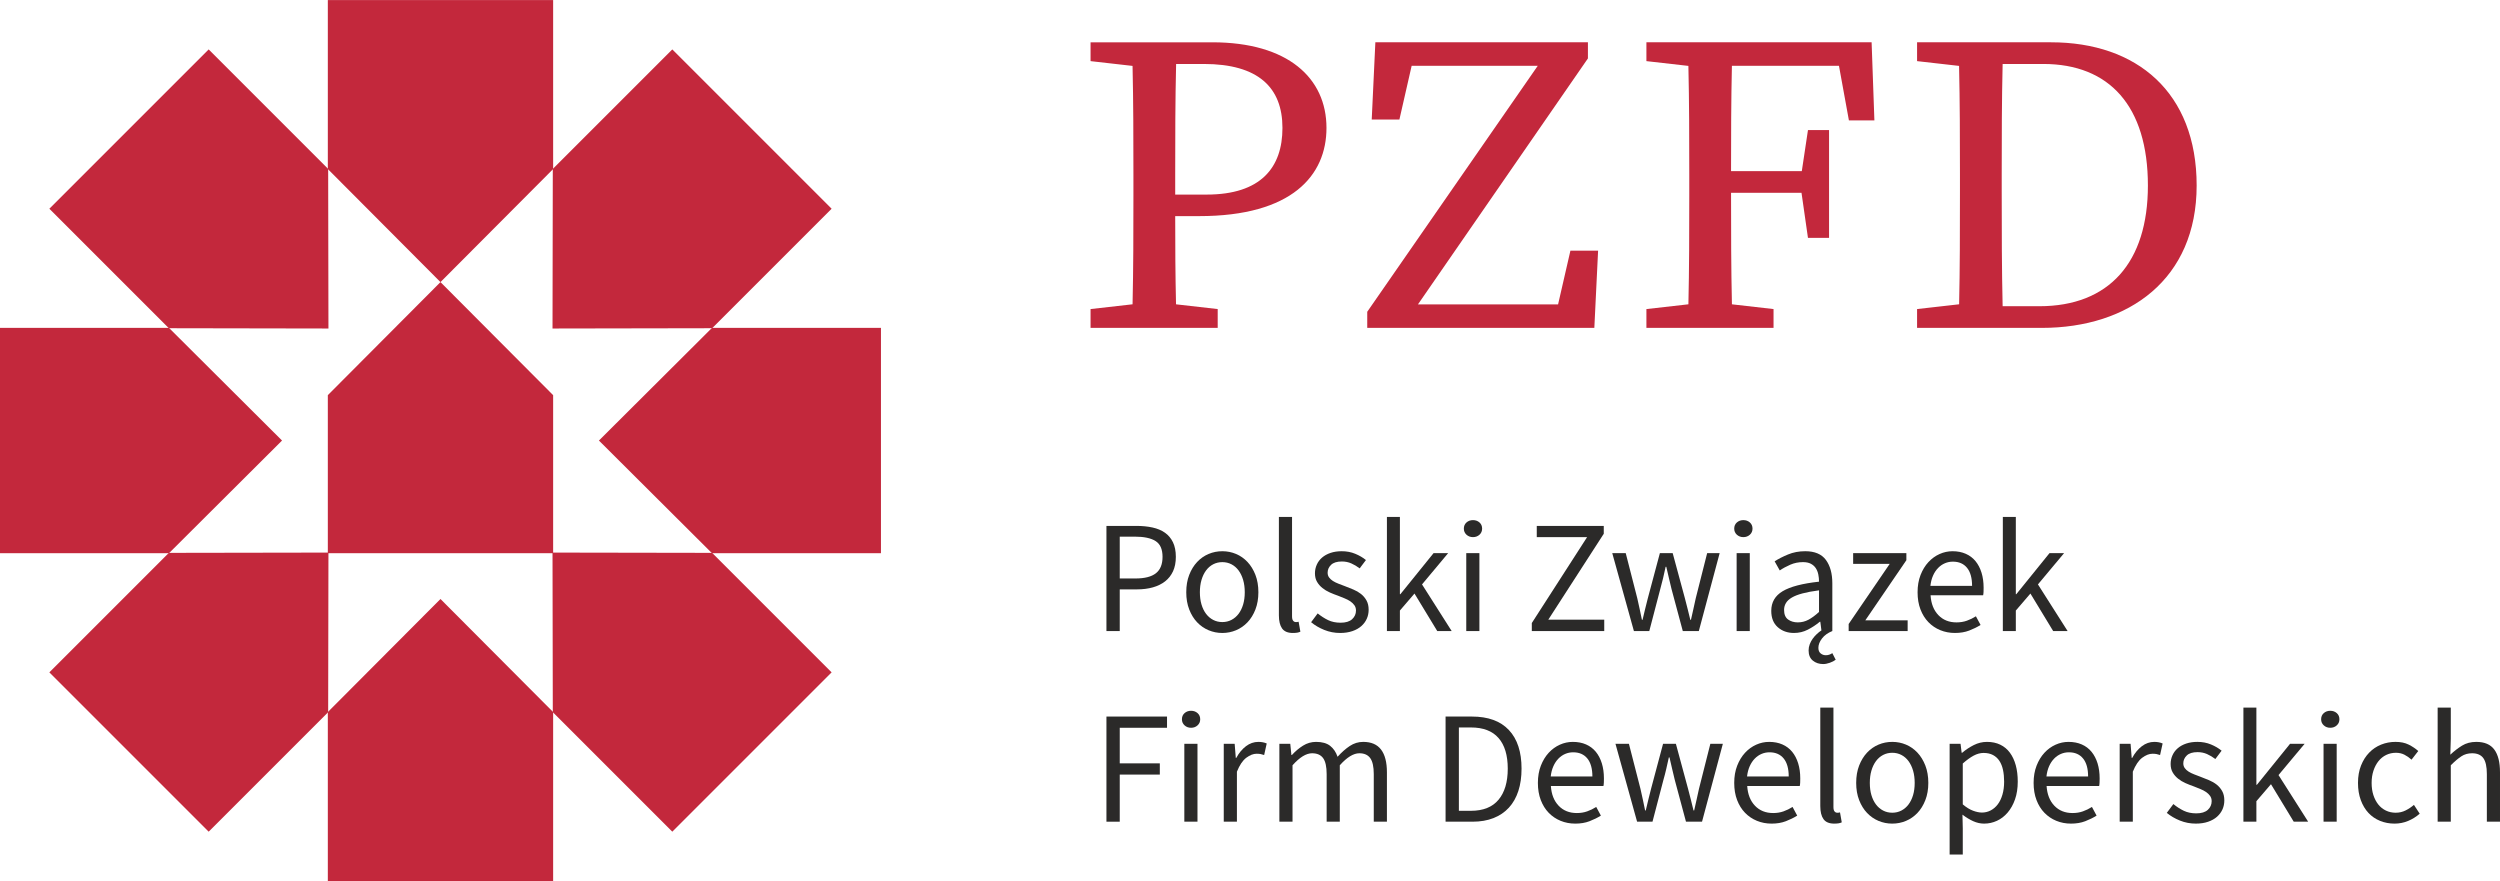 <?xml version="1.0" encoding="UTF-8"?> <svg xmlns="http://www.w3.org/2000/svg" xmlns:xlink="http://www.w3.org/1999/xlink" xmlns:xodm="http://www.corel.com/coreldraw/odm/2003" xml:space="preserve" width="1989px" height="701px" version="1.1" style="shape-rendering:geometricPrecision; text-rendering:geometricPrecision; image-rendering:optimizeQuality; fill-rule:evenodd; clip-rule:evenodd" viewBox="0 0 1980.7 697.97"> <defs> <style type="text/css"> .fil1 {fill:#2B2A29;fill-rule:nonzero} .fil0 {fill:#C3283C;fill-rule:nonzero} </style> </defs> <g id="Layer_x0020_1">  <path class="fil0" d="M956.03 154.11l-24.94 0 0 -15.89c0,-29.45 0.04,-58.83 0.72,-87.59l21.98 0c43.11,0 62.27,18.65 62.27,50.66 0,31.34 -17.03,52.82 -60.03,52.82zm4.47 -120.65l-28.24 0 -17.72 0 -17.73 0 -32.78 0 0 14.92 33.27 3.78c0.65,28.74 0.69,57.62 0.69,86.06l0 16.75c0,28.93 -0.04,57.79 -0.68,86.06l-33.28 3.78 0 14.92 32.78 0 35.45 0 32.5 0 0 -14.92 -33.02 -3.76c-0.55,-23.57 -0.64,-46.08 -0.65,-69.88l18.97 0c73.65,0 100.88,-32.28 100.88,-69.88 0,-39.54 -30.59,-67.83 -90.44,-67.83z"></path> <polygon class="fil0" points="1234.43,241.13 1123.4,241.13 1258.08,46.23 1258.08,33.46 1245.54,33.46 1231.24,33.46 1089.67,33.46 1086.79,94.65 1108.72,94.65 1118.43,52.06 1218.35,52.06 1083.24,246.96 1083.24,259.73 1096.2,259.73 1110.54,259.73 1263.16,259.73 1266.14,198.54 1244.21,198.54 "></polygon> <path class="fil0" d="M1372.65 33.46l-17.72 0 -17.73 0 -32.78 0 0 14.92 33.26 3.78c0.66,28.74 0.7,57.62 0.7,86.06l0 16.75c0,28.93 -0.04,57.79 -0.69,86.07l-33.27 3.78 0 14.91 32.78 0 35.45 0 32.49 0 0 -14.91 -32.97 -3.77c-0.65,-28.61 -0.69,-57.7 -0.69,-88.35l55.82 0 5.12 35.73 16.71 0 0 -85.41 -16.71 0 -4.88 32.5 -56.06 0c0,-27.59 0.05,-55.75 0.68,-83.46l84.81 0 7.89 43.3 20.19 0 -2.21 -61.9 -110.19 0z"></path> <path class="fil0" d="M1615.72 242.56l-29.07 0c-0.68,-29.32 -0.73,-59.13 -0.73,-90.59l0 -14.35c0,-28.95 0.05,-58.25 0.73,-86.99l32.21 0c52.35,0 82.88,33.39 82.88,96.32 0,60.98 -30.78,95.61 -86.02,95.61zm9.24 -209.1l-37.86 0 -17.73 0 -17.72 0 -32.79 0 0 14.92 33.27 3.78c0.65,28.72 0.7,57.52 0.7,85.46l0 14.35c0,31.38 -0.02,60.71 -0.66,89.06l-33.31 3.78 0 14.92 32.79 0 17.72 0 17.73 0 30.58 0c69.16,0 122.68,-38.75 122.68,-112.78 0,-73.84 -47.44,-113.49 -115.4,-113.49z"></path> <path class="fil1" d="M887.15 458.26l12.45 0c7.28,0 12.68,-1.37 16.19,-4.13 3.51,-2.75 5.27,-7.09 5.27,-13.01 0,-6.01 -1.84,-10.18 -5.53,-12.51 -3.68,-2.33 -9.16,-3.49 -16.44,-3.49l-11.94 0 0 33.14zm-10.54 41.65l0 -83.3 23.75 0c4.65,0 8.91,0.42 12.76,1.27 3.85,0.85 7.13,2.22 9.84,4.13 2.71,1.9 4.83,4.42 6.35,7.55 1.52,3.14 2.29,6.99 2.29,11.56 0,4.4 -0.75,8.21 -2.22,11.43 -1.49,3.21 -3.58,5.88 -6.29,8 -2.71,2.11 -5.95,3.7 -9.72,4.76 -3.76,1.06 -7.93,1.59 -12.5,1.59l-13.72 0 0 33.01 -10.54 0z"></path> <path class="fil1" d="M968.42 492.8c2.62,0 5.04,-0.57 7.24,-1.72 2.2,-1.14 4.08,-2.75 5.65,-4.82 1.56,-2.07 2.77,-4.55 3.62,-7.43 0.85,-2.88 1.27,-6.1 1.27,-9.65 0,-3.56 -0.42,-6.79 -1.27,-9.71 -0.85,-2.92 -2.06,-5.44 -3.62,-7.56 -1.57,-2.11 -3.45,-3.75 -5.65,-4.89 -2.2,-1.14 -4.62,-1.71 -7.24,-1.71 -2.62,0 -5.04,0.57 -7.24,1.71 -2.2,1.14 -4.08,2.78 -5.65,4.89 -1.57,2.12 -2.77,4.64 -3.62,7.56 -0.85,2.92 -1.27,6.15 -1.27,9.71 0,3.55 0.42,6.77 1.27,9.65 0.85,2.88 2.05,5.36 3.62,7.43 1.57,2.07 3.45,3.68 5.65,4.82 2.2,1.15 4.62,1.72 7.24,1.72zm0 8.64c-3.81,0 -7.43,-0.73 -10.85,-2.16 -3.43,-1.44 -6.47,-3.54 -9.09,-6.29 -2.62,-2.75 -4.72,-6.14 -6.28,-10.16 -1.57,-4.02 -2.35,-8.57 -2.35,-13.65 0,-5.16 0.78,-9.76 2.35,-13.78 1.56,-4.02 3.66,-7.43 6.28,-10.22 2.62,-2.79 5.66,-4.91 9.09,-6.35 3.42,-1.44 7.04,-2.16 10.85,-2.16 3.81,0 7.43,0.72 10.86,2.16 3.43,1.44 6.45,3.56 9.08,6.35 2.62,2.79 4.71,6.2 6.28,10.22 1.56,4.02 2.35,8.62 2.35,13.78 0,5.08 -0.79,9.63 -2.35,13.65 -1.57,4.02 -3.66,7.41 -6.28,10.16 -2.63,2.75 -5.65,4.85 -9.08,6.29 -3.43,1.43 -7.05,2.16 -10.86,2.16z"></path> <path class="fil1" d="M1024.29 501.44c-3.98,0 -6.81,-1.19 -8.51,-3.56 -1.69,-2.37 -2.54,-5.84 -2.54,-10.41l0 -77.97 10.42 0 0 78.73c0,1.69 0.29,2.88 0.89,3.55 0.59,0.68 1.27,1.02 2.03,1.02l0.95 0c0.3,0 0.74,-0.09 1.34,-0.26l1.39 7.88c-0.68,0.33 -1.48,0.59 -2.41,0.76 -0.93,0.17 -2.12,0.26 -3.56,0.26z"></path> <path class="fil1" d="M1061.75 501.44c-4.41,0 -8.59,-0.81 -12.57,-2.42 -3.98,-1.61 -7.45,-3.64 -10.41,-6.1l5.2 -6.98c2.71,2.2 5.48,3.98 8.32,5.34 2.83,1.35 6.11,2.03 9.84,2.03 4.07,0 7.12,-0.93 9.15,-2.8 2.02,-1.86 3.04,-4.14 3.04,-6.85 0,-1.61 -0.42,-3.01 -1.26,-4.19 -0.85,-1.19 -1.93,-2.22 -3.25,-3.12 -1.31,-0.88 -2.81,-1.66 -4.51,-2.34 -1.69,-0.68 -3.38,-1.36 -5.07,-2.04 -2.2,-0.76 -4.41,-1.63 -6.61,-2.6 -2.2,-0.97 -4.17,-2.16 -5.9,-3.56 -1.74,-1.39 -3.16,-3.02 -4.25,-4.89 -1.11,-1.85 -1.66,-4.1 -1.66,-6.73 0,-2.45 0.49,-4.76 1.47,-6.91 0.97,-2.16 2.36,-4.02 4.19,-5.59 1.82,-1.56 4.04,-2.79 6.66,-3.68 2.62,-0.89 5.59,-1.34 8.89,-1.34 3.89,0 7.47,0.68 10.73,2.04 3.26,1.35 6.07,3 8.45,4.95l-4.96 6.6c-2.11,-1.61 -4.32,-2.92 -6.6,-3.93 -2.29,-1.02 -4.78,-1.53 -7.49,-1.53 -3.9,0 -6.76,0.89 -8.57,2.67 -1.83,1.77 -2.73,3.85 -2.73,6.22 0,1.44 0.38,2.69 1.14,3.74 0.76,1.06 1.77,1.99 3.05,2.8 1.27,0.81 2.73,1.52 4.38,2.16 1.65,0.63 3.36,1.29 5.14,1.96 2.2,0.85 4.42,1.74 6.67,2.67 2.24,0.93 4.25,2.1 6.03,3.49 1.78,1.4 3.24,3.12 4.38,5.15 1.14,2.03 1.71,4.48 1.71,7.36 0,2.54 -0.48,4.91 -1.46,7.11 -0.97,2.2 -2.41,4.15 -4.31,5.84 -1.91,1.7 -4.28,3.03 -7.11,4 -2.84,0.97 -6.08,1.47 -9.72,1.47z"></path> <polygon class="fil1" points="1098.83,499.91 1098.83,409.5 1109.11,409.5 1109.11,470.71 1109.5,470.71 1135.78,438.2 1147.33,438.2 1126.64,462.96 1150.13,499.91 1138.7,499.91 1120.67,470.2 1109.11,483.66 1109.11,499.91 "></polygon> <path class="fil1" d="M1161.69 438.19l10.41 0 0 61.72 -10.41 0 0 -61.72zm5.33 -12.69c-2.03,0 -3.75,-0.64 -5.14,-1.9 -1.4,-1.28 -2.1,-2.88 -2.1,-4.83 0,-2.03 0.7,-3.66 2.1,-4.89 1.39,-1.23 3.11,-1.85 5.14,-1.85 2.03,0 3.75,0.62 5.15,1.85 1.39,1.23 2.09,2.86 2.09,4.89 0,1.95 -0.7,3.55 -2.09,4.83 -1.4,1.26 -3.12,1.9 -5.15,1.9z"></path> <polygon class="fil1" points="1213.62,499.91 1213.62,493.56 1257.43,425.5 1217.55,425.5 1217.55,416.61 1270.63,416.61 1270.63,422.83 1226.69,490.89 1271.01,490.89 1271.01,499.91 "></polygon> <path class="fil1" d="M1294.51 499.91l-17.15 -61.71 10.67 0 9.14 35.68c0.68,2.96 1.32,5.84 1.91,8.64 0.59,2.78 1.18,5.62 1.78,8.5l0.5 0c0.68,-2.88 1.36,-5.73 2.04,-8.57 0.68,-2.84 1.39,-5.69 2.15,-8.57l9.53 -35.68 10.16 0 9.65 35.68c0.76,2.96 1.5,5.84 2.22,8.64 0.72,2.78 1.41,5.62 2.09,8.5l0.51 0c0.68,-2.88 1.31,-5.72 1.91,-8.5 0.59,-2.8 1.22,-5.68 1.9,-8.64l9.02 -35.68 9.9 0 -16.5 61.71 -12.7 0 -8.89 -33.14c-0.76,-2.97 -1.46,-5.88 -2.09,-8.77 -0.64,-2.87 -1.34,-5.88 -2.1,-9.01l-0.51 0c-0.68,3.13 -1.36,6.16 -2.03,9.08 -0.68,2.92 -1.44,5.86 -2.29,8.83l-8.63 33.01 -12.19 0z"></path> <path class="fil1" d="M1375.9 438.19l10.42 0 0 61.72 -10.42 0 0 -61.72zm5.33 -12.69c-2.03,0 -3.74,-0.64 -5.14,-1.9 -1.39,-1.28 -2.1,-2.88 -2.1,-4.83 0,-2.03 0.71,-3.66 2.1,-4.89 1.4,-1.23 3.11,-1.85 5.14,-1.85 2.04,0 3.75,0.62 5.15,1.85 1.4,1.23 2.1,2.86 2.1,4.89 0,1.95 -0.7,3.55 -2.1,4.83 -1.4,1.26 -3.11,1.9 -5.15,1.9z"></path> <path class="fil1" d="M1424.41 493.05c2.96,0 5.75,-0.7 8.38,-2.09 2.62,-1.4 5.42,-3.45 8.38,-6.16l0 -17.14c-5.16,0.67 -9.5,1.48 -13.02,2.41 -3.51,0.93 -6.34,2.03 -8.5,3.3 -2.16,1.27 -3.73,2.73 -4.7,4.38 -0.98,1.65 -1.46,3.45 -1.46,5.4 0,3.56 1.06,6.1 3.18,7.62 2.11,1.52 4.69,2.28 7.74,2.28zm20.06 33.02c-3.21,0 -5.95,-0.91 -8.19,-2.73 -2.24,-1.83 -3.36,-4.51 -3.36,-8.07 0,-1.69 0.29,-3.32 0.89,-4.88 0.59,-1.57 1.37,-3.03 2.34,-4.38 0.97,-1.36 2.08,-2.61 3.31,-3.75 1.22,-1.15 2.43,-2.1 3.61,-2.86l-0.88 -6.86 -0.38 0c-2.97,2.46 -6.14,4.56 -9.53,6.29 -3.38,1.74 -7.03,2.61 -10.92,2.61 -5.16,0 -9.46,-1.53 -12.89,-4.58 -3.43,-3.04 -5.14,-7.36 -5.14,-12.95 0,-6.77 3.01,-11.96 9.02,-15.55 6,-3.6 15.61,-6.12 28.82,-7.56 0,-1.95 -0.19,-3.85 -0.57,-5.71 -0.38,-1.87 -1.04,-3.52 -1.97,-4.96 -0.93,-1.43 -2.22,-2.6 -3.87,-3.49 -1.65,-0.88 -3.75,-1.33 -6.29,-1.33 -3.55,0 -6.9,0.67 -10.03,2.03 -3.13,1.36 -5.92,2.88 -8.38,4.57l-4.06 -7.24c2.87,-1.86 6.39,-3.66 10.54,-5.39 4.14,-1.74 8.71,-2.61 13.71,-2.61 7.53,0 12.99,2.31 16.38,6.92 3.39,4.62 5.08,10.78 5.08,18.48l0 37.84c-3.56,1.44 -6.29,3.41 -8.19,5.9 -1.91,2.5 -2.86,4.98 -2.86,7.43 0,1.95 0.6,3.41 1.78,4.38 1.19,0.98 2.54,1.46 4.06,1.46 1.02,0 1.95,-0.14 2.79,-0.44 0.85,-0.3 1.66,-0.7 2.42,-1.21l2.67 5.21c-1.19,0.93 -2.74,1.74 -4.64,2.41 -1.9,0.68 -3.66,1.02 -5.27,1.02z"></path> <polygon class="fil1" points="1464.66,499.91 1464.66,494.32 1497.17,446.71 1468.21,446.71 1468.21,438.2 1510.38,438.2 1510.38,443.79 1477.87,491.4 1511.39,491.4 1511.39,499.91 "></polygon> <path class="fil1" d="M1529.42 464.1l33.02 0c0,-6.26 -1.34,-11.02 -4,-14.28 -2.67,-3.27 -6.41,-4.89 -11.24,-4.89 -2.2,0 -4.3,0.42 -6.28,1.27 -2,0.84 -3.8,2.09 -5.4,3.74 -1.61,1.65 -2.95,3.66 -4,6.03 -1.06,2.37 -1.76,5.08 -2.1,8.13zm19.43 37.33c-4.14,0 -8.02,-0.74 -11.62,-2.22 -3.6,-1.48 -6.73,-3.59 -9.4,-6.35 -2.66,-2.75 -4.76,-6.11 -6.28,-10.09 -1.53,-3.98 -2.29,-8.51 -2.29,-13.59 0,-5.08 0.78,-9.63 2.35,-13.65 1.57,-4.02 3.64,-7.43 6.22,-10.22 2.58,-2.79 5.53,-4.93 8.83,-6.41 3.3,-1.49 6.73,-2.23 10.29,-2.23 3.89,0 7.38,0.68 10.47,2.04 3.09,1.35 5.67,3.3 7.75,5.84 2.07,2.54 3.66,5.59 4.76,9.14 1.1,3.55 1.65,7.54 1.65,11.93 0,1.11 -0.02,2.19 -0.06,3.24 -0.05,1.06 -0.15,1.97 -0.32,2.73l-41.65 0c0.42,6.61 2.47,11.83 6.16,15.68 3.68,3.86 8.48,5.79 14.41,5.79 2.96,0 5.69,-0.45 8.19,-1.34 2.5,-0.89 4.89,-2.05 7.17,-3.49l3.69 6.86c-2.71,1.69 -5.72,3.17 -9.02,4.44 -3.3,1.27 -7.07,1.9 -11.3,1.9z"></path> <polygon class="fil1" points="1586.81,499.91 1586.81,409.5 1597.1,409.5 1597.1,470.71 1597.48,470.71 1623.77,438.2 1635.32,438.2 1614.62,462.96 1638.12,499.91 1626.68,499.91 1608.66,470.2 1597.1,483.66 1597.1,499.91 "></polygon> <polygon class="fil1" points="876.61,650.96 876.61,567.66 924.61,567.66 924.61,576.55 887.15,576.55 887.15,604.74 918.9,604.74 918.9,613.63 887.15,613.63 887.15,650.96 "></polygon> <path class="fil1" d="M938.32 589.25l10.42 0 0 61.71 -10.42 0 0 -61.71zm5.34 -12.7c-2.03,0 -3.75,-0.63 -5.14,-1.91 -1.4,-1.27 -2.1,-2.87 -2.1,-4.82 0,-2.03 0.7,-3.66 2.1,-4.89 1.39,-1.23 3.11,-1.84 5.14,-1.84 2.03,0 3.74,0.61 5.14,1.84 1.4,1.23 2.1,2.86 2.1,4.89 0,1.95 -0.7,3.55 -2.1,4.82 -1.4,1.28 -3.11,1.91 -5.14,1.91z"></path> <path class="fil1" d="M969.56 650.96l0 -61.71 8.64 0 0.89 11.17 0.38 0c2.11,-3.89 4.67,-6.98 7.68,-9.27 3,-2.28 6.29,-3.42 9.84,-3.42 2.45,0 4.65,0.41 6.6,1.26l-2.03 9.15c-1.01,-0.34 -1.95,-0.6 -2.79,-0.77 -0.85,-0.16 -1.91,-0.25 -3.18,-0.25 -2.62,0 -5.35,1.06 -8.18,3.18 -2.84,2.11 -5.32,5.79 -7.43,11.04l0 39.62 -10.42 0z"></path> <path class="fil1" d="M1013.62 650.96l0 -61.71 8.63 0 0.9 8.89 0.38 0c2.7,-2.97 5.65,-5.44 8.82,-7.43 3.18,-1.99 6.63,-2.98 10.35,-2.98 4.74,0 8.45,1.03 11.11,3.1 2.67,2.08 4.64,4.98 5.91,8.7 3.21,-3.55 6.45,-6.41 9.71,-8.57 3.26,-2.16 6.79,-3.23 10.6,-3.23 6.35,0 11.07,2.02 14.16,6.09 3.09,4.06 4.64,10.07 4.64,18.03l0 39.11 -10.42 0 0 -37.71c0,-5.84 -0.93,-10.05 -2.79,-12.64 -1.87,-2.58 -4.74,-3.87 -8.63,-3.87 -4.66,0 -9.83,3.17 -15.5,9.52l0 44.7 -10.41 0 0 -37.71c0,-5.84 -0.93,-10.05 -2.79,-12.64 -1.87,-2.58 -4.79,-3.87 -8.76,-3.87 -4.66,0 -9.83,3.17 -15.49,9.52l0 44.7 -10.42 0z"></path> <path class="fil1" d="M1155.84 642.33l9.53 0c9.73,0 17.03,-2.92 21.9,-8.77 4.87,-5.84 7.3,-14.05 7.3,-24.63 0,-10.58 -2.43,-18.67 -7.3,-24.25 -4.87,-5.59 -12.17,-8.38 -21.9,-8.38l-9.53 0 0 66.03zm-10.54 8.63l0 -83.3 20.83 0c12.86,0 22.64,3.55 29.33,10.67 6.69,7.11 10.03,17.31 10.03,30.6 0,6.6 -0.84,12.51 -2.54,17.72 -1.69,5.2 -4.19,9.6 -7.49,13.2 -3.3,3.6 -7.37,6.35 -12.19,8.25 -4.83,1.91 -10.37,2.86 -16.63,2.86l-21.34 0z"></path> <path class="fil1" d="M1228.6 615.15l33.02 0c0,-6.26 -1.34,-11.02 -4,-14.28 -2.67,-3.26 -6.42,-4.89 -11.24,-4.89 -2.21,0 -4.3,0.42 -6.28,1.27 -2,0.85 -3.8,2.09 -5.4,3.74 -1.61,1.65 -2.95,3.67 -4,6.04 -1.06,2.37 -1.76,5.08 -2.1,8.12zm19.43 37.33c-4.15,0 -8.02,-0.74 -11.62,-2.22 -3.6,-1.48 -6.73,-3.6 -9.4,-6.35 -2.66,-2.74 -4.76,-6.11 -6.28,-10.09 -1.53,-3.98 -2.29,-8.51 -2.29,-13.59 0,-5.08 0.78,-9.63 2.35,-13.65 1.57,-4.02 3.64,-7.43 6.22,-10.22 2.58,-2.8 5.53,-4.93 8.83,-6.41 3.3,-1.49 6.73,-2.22 10.29,-2.22 3.89,0 7.38,0.67 10.47,2.02 3.09,1.36 5.67,3.31 7.75,5.84 2.07,2.54 3.66,5.59 4.76,9.15 1.1,3.56 1.65,7.54 1.65,11.93 0,1.11 -0.02,2.19 -0.06,3.24 -0.05,1.06 -0.15,1.97 -0.32,2.74l-41.65 0c0.42,6.59 2.47,11.82 6.16,15.67 3.68,3.86 8.48,5.78 14.41,5.78 2.96,0 5.69,-0.44 8.19,-1.33 2.5,-0.89 4.89,-2.05 7.17,-3.5l3.69 6.87c-2.71,1.69 -5.72,3.17 -9.02,4.44 -3.3,1.27 -7.07,1.9 -11.3,1.9z"></path> <path class="fil1" d="M1297.04 650.96l-17.14 -61.71 10.66 0 9.15 35.68c0.68,2.96 1.31,5.84 1.91,8.63 0.59,2.8 1.18,5.64 1.77,8.51l0.51 0c0.67,-2.87 1.36,-5.73 2.04,-8.57 0.67,-2.84 1.39,-5.69 2.15,-8.57l9.52 -35.68 10.16 0 9.65 35.68c0.77,2.96 1.51,5.84 2.23,8.63 0.71,2.8 1.41,5.64 2.09,8.51l0.51 0c0.68,-2.87 1.31,-5.71 1.91,-8.51 0.58,-2.79 1.22,-5.67 1.9,-8.63l9.01 -35.68 9.91 0 -16.5 61.71 -12.71 0 -8.89 -33.14c-0.76,-2.96 -1.46,-5.88 -2.09,-8.76 -0.64,-2.88 -1.33,-5.89 -2.09,-9.02l-0.51 0c-0.68,3.13 -1.36,6.16 -2.04,9.08 -0.67,2.92 -1.43,5.86 -2.28,8.82l-8.63 33.02 -12.2 0z"></path> <path class="fil1" d="M1384.15 615.15l33.02 0c0,-6.26 -1.34,-11.02 -4,-14.28 -2.67,-3.26 -6.42,-4.89 -11.24,-4.89 -2.2,0 -4.3,0.42 -6.28,1.27 -2,0.85 -3.8,2.09 -5.4,3.74 -1.61,1.65 -2.94,3.67 -4,6.04 -1.06,2.37 -1.76,5.08 -2.1,8.12zm19.43 37.33c-4.15,0 -8.02,-0.74 -11.62,-2.22 -3.6,-1.48 -6.73,-3.6 -9.4,-6.35 -2.66,-2.74 -4.76,-6.11 -6.28,-10.09 -1.53,-3.98 -2.29,-8.51 -2.29,-13.59 0,-5.08 0.78,-9.63 2.35,-13.65 1.57,-4.02 3.64,-7.43 6.22,-10.22 2.58,-2.8 5.53,-4.93 8.83,-6.41 3.3,-1.49 6.73,-2.22 10.29,-2.22 3.89,0 7.38,0.67 10.47,2.02 3.09,1.36 5.67,3.31 7.75,5.84 2.07,2.54 3.66,5.59 4.76,9.15 1.1,3.56 1.65,7.54 1.65,11.93 0,1.11 -0.02,2.19 -0.06,3.24 -0.05,1.06 -0.15,1.97 -0.32,2.74l-41.65 0c0.42,6.59 2.47,11.82 6.16,15.67 3.68,3.86 8.49,5.78 14.41,5.78 2.96,0 5.69,-0.44 8.19,-1.33 2.5,-0.89 4.89,-2.05 7.17,-3.5l3.69 6.87c-2.71,1.69 -5.72,3.17 -9.02,4.44 -3.3,1.27 -7.07,1.9 -11.3,1.9z"></path> <path class="fil1" d="M1453.23 652.48c-3.98,0 -6.82,-1.18 -8.51,-3.55 -1.69,-2.37 -2.54,-5.84 -2.54,-10.41l0 -77.97 10.42 0 0 78.73c0,1.7 0.29,2.88 0.88,3.55 0.59,0.68 1.27,1.02 2.04,1.02l0.95 0c0.29,0 0.74,-0.08 1.33,-0.26l1.39 7.88c-0.67,0.34 -1.48,0.59 -2.41,0.76 -0.93,0.17 -2.11,0.25 -3.55,0.25z"></path> <path class="fil1" d="M1499.19 643.85c2.63,0 5.04,-0.57 7.24,-1.71 2.2,-1.15 4.08,-2.75 5.65,-4.83 1.56,-2.07 2.77,-4.55 3.62,-7.43 0.85,-2.88 1.27,-6.09 1.27,-9.65 0,-3.56 -0.42,-6.79 -1.27,-9.71 -0.85,-2.92 -2.06,-5.44 -3.62,-7.56 -1.57,-2.11 -3.45,-3.75 -5.65,-4.89 -2.2,-1.14 -4.61,-1.71 -7.24,-1.71 -2.62,0 -5.03,0.57 -7.23,1.71 -2.21,1.14 -4.09,2.78 -5.66,4.89 -1.56,2.12 -2.77,4.64 -3.62,7.56 -0.85,2.92 -1.26,6.15 -1.26,9.71 0,3.56 0.41,6.77 1.26,9.65 0.85,2.88 2.06,5.36 3.62,7.43 1.57,2.08 3.45,3.68 5.66,4.83 2.2,1.14 4.61,1.71 7.23,1.71zm0 8.63c-3.81,0 -7.42,-0.71 -10.85,-2.15 -3.43,-1.44 -6.46,-3.54 -9.09,-6.29 -2.62,-2.75 -4.71,-6.14 -6.28,-10.16 -1.57,-4.02 -2.35,-8.57 -2.35,-13.65 0,-5.16 0.78,-9.75 2.35,-13.78 1.57,-4.01 3.66,-7.43 6.28,-10.22 2.63,-2.79 5.66,-4.91 9.09,-6.35 3.43,-1.44 7.04,-2.15 10.85,-2.15 3.81,0 7.43,0.71 10.86,2.15 3.43,1.44 6.45,3.56 9.08,6.35 2.62,2.79 4.71,6.21 6.28,10.22 1.57,4.03 2.36,8.62 2.36,13.78 0,5.08 -0.79,9.63 -2.36,13.65 -1.57,4.02 -3.66,7.41 -6.28,10.16 -2.63,2.75 -5.65,4.85 -9.08,6.29 -3.43,1.44 -7.05,2.15 -10.86,2.15z"></path> <path class="fil1" d="M1570.18 643.72c2.53,0 4.89,-0.57 7.04,-1.71 2.16,-1.14 4.02,-2.75 5.59,-4.83 1.57,-2.07 2.8,-4.63 3.68,-7.68 0.89,-3.05 1.34,-6.47 1.34,-10.28 0,-3.39 -0.3,-6.48 -0.89,-9.28 -0.6,-2.79 -1.55,-5.18 -2.86,-7.17 -1.31,-1.99 -3.01,-3.53 -5.08,-4.63 -2.08,-1.1 -4.55,-1.65 -7.43,-1.65 -2.62,0 -5.27,0.72 -7.93,2.15 -2.67,1.44 -5.53,3.52 -8.58,6.23l0 32.37c2.8,2.38 5.51,4.05 8.13,5.02 2.62,0.98 4.95,1.46 6.99,1.46zm-25.53 33.27l0 -87.74 8.64 0 0.89 7.11 0.38 0c2.79,-2.37 5.86,-4.4 9.2,-6.1 3.35,-1.69 6.84,-2.53 10.48,-2.53 3.98,0 7.49,0.74 10.54,2.22 3.05,1.48 5.59,3.59 7.61,6.34 2.04,2.76 3.58,6.06 4.64,9.91 1.06,3.86 1.59,8.19 1.59,13.02 0,5.24 -0.72,9.92 -2.16,14.03 -1.44,4.11 -3.39,7.6 -5.84,10.47 -2.46,2.88 -5.29,5.06 -8.51,6.54 -3.21,1.48 -6.6,2.22 -10.16,2.22 -2.88,0 -5.73,-0.63 -8.57,-1.9 -2.83,-1.27 -5.69,-3 -8.57,-5.21l0.25 10.8 0 20.82 -10.41 0z"></path> <path class="fil1" d="M1621.35 615.15l33.01 0c0,-6.26 -1.33,-11.02 -4,-14.28 -2.66,-3.26 -6.41,-4.89 -11.23,-4.89 -2.21,0 -4.3,0.42 -6.29,1.27 -1.99,0.85 -3.79,2.09 -5.4,3.74 -1.61,1.65 -2.94,3.67 -4,6.04 -1.05,2.37 -1.76,5.08 -2.09,8.12zm19.43 37.33c-4.15,0 -8.02,-0.74 -11.62,-2.22 -3.6,-1.48 -6.73,-3.6 -9.4,-6.35 -2.66,-2.74 -4.76,-6.11 -6.28,-10.09 -1.53,-3.98 -2.29,-8.51 -2.29,-13.59 0,-5.08 0.78,-9.63 2.35,-13.65 1.56,-4.02 3.64,-7.43 6.22,-10.22 2.58,-2.8 5.53,-4.93 8.83,-6.41 3.3,-1.49 6.73,-2.22 10.28,-2.22 3.89,0 7.39,0.67 10.48,2.02 3.09,1.36 5.67,3.31 7.74,5.84 2.07,2.54 3.66,5.59 4.77,9.15 1.09,3.56 1.65,7.54 1.65,11.93 0,1.11 -0.02,2.19 -0.07,3.24 -0.04,1.06 -0.15,1.97 -0.32,2.74l-41.65 0c0.43,6.59 2.48,11.82 6.16,15.67 3.69,3.86 8.49,5.78 14.42,5.78 2.96,0 5.69,-0.44 8.19,-1.33 2.49,-0.89 4.89,-2.05 7.17,-3.5l3.68 6.87c-2.71,1.69 -5.71,3.17 -9.01,4.44 -3.31,1.27 -7.07,1.9 -11.3,1.9z"></path> <path class="fil1" d="M1679.38 650.96l0 -61.71 8.63 0 0.89 11.17 0.39 0c2.1,-3.89 4.67,-6.98 7.67,-9.27 3.01,-2.28 6.29,-3.42 9.85,-3.42 2.45,0 4.65,0.41 6.6,1.26l-2.03 9.15c-1.02,-0.34 -1.95,-0.6 -2.8,-0.77 -0.84,-0.16 -1.9,-0.25 -3.17,-0.25 -2.63,0 -5.36,1.06 -8.19,3.18 -2.84,2.11 -5.31,5.79 -7.43,11.04l0 39.62 -10.41 0z"></path> <path class="fil1" d="M1739.69 652.48c-4.4,0 -8.59,-0.8 -12.57,-2.41 -3.98,-1.61 -7.45,-3.64 -10.41,-6.09l5.21 -6.99c2.7,2.21 5.47,3.99 8.31,5.34 2.84,1.35 6.11,2.03 9.84,2.03 4.07,0 7.12,-0.94 9.15,-2.79 2.03,-1.87 3.04,-4.15 3.04,-6.86 0,-1.61 -0.42,-3.01 -1.26,-4.19 -0.85,-1.19 -1.93,-2.23 -3.24,-3.11 -1.32,-0.9 -2.82,-1.68 -4.52,-2.35 -1.69,-0.68 -3.38,-1.36 -5.07,-2.04 -2.2,-0.76 -4.41,-1.62 -6.61,-2.6 -2.2,-0.97 -4.17,-2.15 -5.9,-3.55 -1.74,-1.4 -3.16,-3.03 -4.25,-4.89 -1.1,-1.87 -1.66,-4.11 -1.66,-6.73 0,-2.46 0.49,-4.76 1.47,-6.92 0.97,-2.16 2.36,-4.03 4.19,-5.59 1.82,-1.57 4.04,-2.79 6.66,-3.68 2.63,-0.89 5.59,-1.33 8.89,-1.33 3.89,0 7.47,0.67 10.73,2.03 3.26,1.35 6.07,3 8.45,4.95l-4.96 6.6c-2.11,-1.61 -4.32,-2.92 -6.6,-3.94 -2.29,-1.01 -4.78,-1.52 -7.49,-1.52 -3.9,0 -6.75,0.89 -8.57,2.67 -1.82,1.78 -2.73,3.85 -2.73,6.22 0,1.44 0.38,2.69 1.14,3.74 0.76,1.06 1.77,2 3.05,2.8 1.27,0.81 2.73,1.52 4.38,2.16 1.65,0.63 3.36,1.29 5.14,1.97 2.2,0.85 4.42,1.73 6.67,2.66 2.24,0.94 4.25,2.1 6.03,3.49 1.78,1.4 3.24,3.12 4.38,5.15 1.14,2.03 1.71,4.48 1.71,7.36 0,2.54 -0.48,4.91 -1.45,7.11 -0.98,2.21 -2.42,4.15 -4.32,5.85 -1.91,1.69 -4.28,3.02 -7.11,3.99 -2.84,0.98 -6.08,1.46 -9.72,1.46z"></path> <polygon class="fil1" points="1777.41,650.96 1777.41,560.55 1787.69,560.55 1787.69,621.75 1788.07,621.75 1814.36,589.25 1825.91,589.25 1805.22,614.01 1828.71,650.96 1817.28,650.96 1799.25,621.25 1787.69,634.71 1787.69,650.96 "></polygon> <path class="fil1" d="M1840.9 589.25l10.41 0 0 61.71 -10.41 0 0 -61.71zm5.33 -12.7c-2.03,0 -3.75,-0.63 -5.14,-1.91 -1.4,-1.27 -2.1,-2.87 -2.1,-4.82 0,-2.03 0.7,-3.66 2.1,-4.89 1.39,-1.23 3.11,-1.84 5.14,-1.84 2.03,0 3.75,0.61 5.14,1.84 1.4,1.23 2.1,2.86 2.1,4.89 0,1.95 -0.7,3.55 -2.1,4.82 -1.39,1.28 -3.11,1.91 -5.14,1.91z"></path> <path class="fil1" d="M1897.15 652.48c-4.06,0 -7.87,-0.71 -11.43,-2.15 -3.56,-1.44 -6.63,-3.54 -9.21,-6.29 -2.58,-2.75 -4.61,-6.14 -6.09,-10.16 -1.49,-4.02 -2.23,-8.57 -2.23,-13.65 0,-5.16 0.81,-9.75 2.42,-13.78 1.6,-4.02 3.76,-7.43 6.47,-10.22 2.71,-2.79 5.86,-4.91 9.46,-6.35 3.6,-1.44 7.39,-2.15 11.37,-2.15 4.06,0 7.53,0.71 10.41,2.15 2.88,1.44 5.42,3.13 7.62,5.08l-5.33 6.86c-1.78,-1.61 -3.67,-2.92 -5.65,-3.94 -1.99,-1.01 -4.22,-1.52 -6.67,-1.52 -2.79,0 -5.38,0.57 -7.75,1.71 -2.37,1.14 -4.4,2.78 -6.09,4.89 -1.7,2.12 -3.03,4.64 -4,7.56 -0.97,2.92 -1.46,6.15 -1.46,9.71 0,3.56 0.46,6.77 1.39,9.65 0.94,2.88 2.23,5.36 3.88,7.43 1.65,2.08 3.66,3.68 6.03,4.83 2.37,1.14 4.95,1.71 7.75,1.71 2.87,0 5.52,-0.62 7.93,-1.84 2.42,-1.22 4.59,-2.69 6.54,-4.38l4.57 6.99c-2.79,2.45 -5.88,4.37 -9.27,5.77 -3.38,1.4 -6.94,2.09 -10.66,2.09z"></path> <path class="fil1" d="M1931.3 650.96l0 -90.41 10.42 0 0 24.63 -0.38 12.7c2.96,-2.79 6.05,-5.18 9.26,-7.17 3.22,-1.99 6.99,-2.98 11.31,-2.98 6.51,0 11.28,2.02 14.28,6.09 3.01,4.06 4.51,10.07 4.51,18.03l0 39.11 -10.41 0 0 -37.71c0,-5.84 -0.93,-10.05 -2.79,-12.64 -1.87,-2.58 -4.83,-3.87 -8.9,-3.87 -3.21,0 -6.05,0.8 -8.5,2.41 -2.46,1.61 -5.25,3.98 -8.38,7.11l0 44.7 -10.42 0z"></path> <polygon class="fil0" points="348.98,474.52 259.73,564.09 259.73,697.97 438.24,697.97 438.24,564.09 "></polygon> <polygon class="fil0" points="348.98,223.45 259.73,133.88 259.73,0 438.24,0 438.24,133.88 "></polygon> <polygon class="fil0" points="260.22,437.75 133.77,437.97 39.1,532.64 165.33,658.87 260,564.2 "></polygon> <polygon class="fil0" points="437.75,260.22 437.97,133.77 532.64,39.1 658.87,165.33 564.2,259.99 "></polygon> <polygon class="fil0" points="223.45,348.98 133.88,259.73 0,259.73 0,438.24 133.88,438.24 "></polygon> <polygon class="fil0" points="474.52,348.98 564.09,259.73 697.97,259.73 697.97,438.24 564.09,438.24 "></polygon> <polygon class="fil0" points="260.22,260.22 260,133.77 165.33,39.1 39.1,165.33 133.77,259.99 "></polygon> <polygon class="fil0" points="437.75,437.75 564.2,437.97 658.87,532.64 532.64,658.87 437.97,564.2 "></polygon> <polygon class="fil0" points="348.98,223.45 259.73,313.02 259.73,438.24 438.24,438.24 438.24,313.02 "></polygon> </g> </svg> 